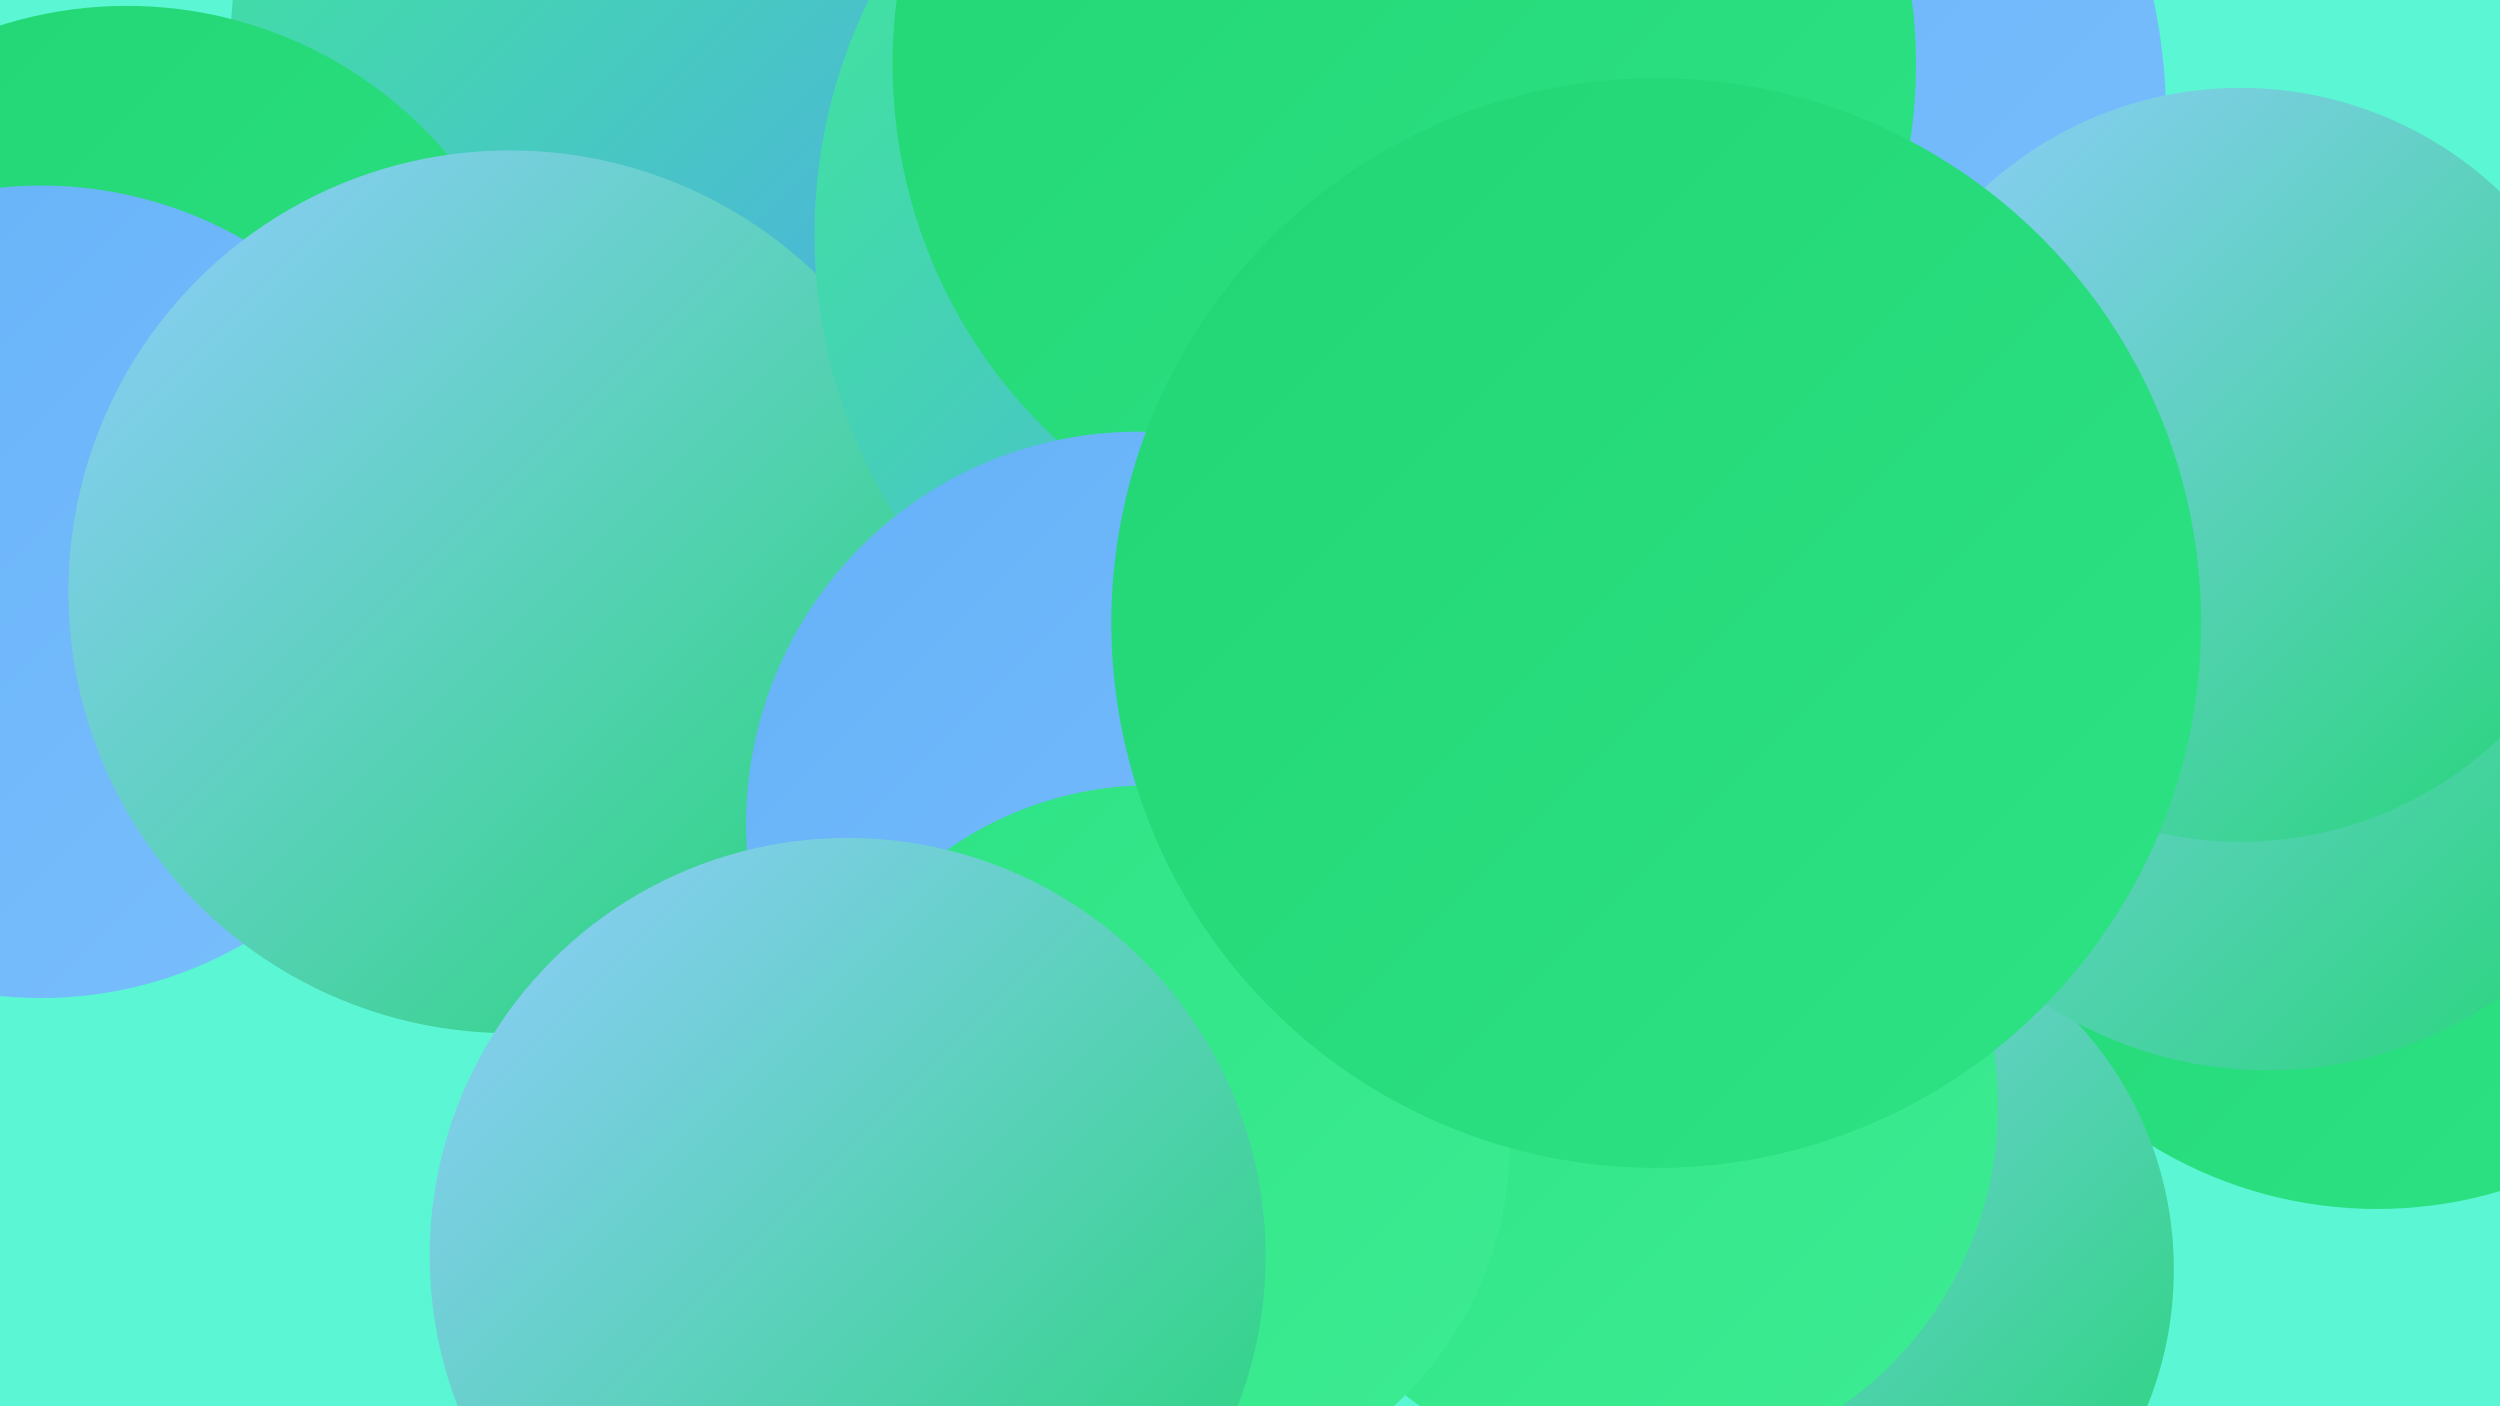 <?xml version="1.0" encoding="UTF-8"?><svg width="1280" height="720" xmlns="http://www.w3.org/2000/svg"><defs><linearGradient id="grad0" x1="0%" y1="0%" x2="100%" y2="100%"><stop offset="0%" style="stop-color:#22d574;stop-opacity:1" /><stop offset="100%" style="stop-color:#2de384;stop-opacity:1" /></linearGradient><linearGradient id="grad1" x1="0%" y1="0%" x2="100%" y2="100%"><stop offset="0%" style="stop-color:#2de384;stop-opacity:1" /><stop offset="100%" style="stop-color:#3eec93;stop-opacity:1" /></linearGradient><linearGradient id="grad2" x1="0%" y1="0%" x2="100%" y2="100%"><stop offset="0%" style="stop-color:#3eec93;stop-opacity:1" /><stop offset="100%" style="stop-color:#51a2f3;stop-opacity:1" /></linearGradient><linearGradient id="grad3" x1="0%" y1="0%" x2="100%" y2="100%"><stop offset="0%" style="stop-color:#51a2f3;stop-opacity:1" /><stop offset="100%" style="stop-color:#65b1f8;stop-opacity:1" /></linearGradient><linearGradient id="grad4" x1="0%" y1="0%" x2="100%" y2="100%"><stop offset="0%" style="stop-color:#65b1f8;stop-opacity:1" /><stop offset="100%" style="stop-color:#7abffd;stop-opacity:1" /></linearGradient><linearGradient id="grad5" x1="0%" y1="0%" x2="100%" y2="100%"><stop offset="0%" style="stop-color:#7abffd;stop-opacity:1" /><stop offset="100%" style="stop-color:#91cdff;stop-opacity:1" /></linearGradient><linearGradient id="grad6" x1="0%" y1="0%" x2="100%" y2="100%"><stop offset="0%" style="stop-color:#91cdff;stop-opacity:1" /><stop offset="100%" style="stop-color:#22d574;stop-opacity:1" /></linearGradient></defs><rect width="1280" height="720" fill="#5bf6d4" /><circle cx="913" cy="397" r="245" fill="url(#grad0)" /><circle cx="544" cy="114" r="221" fill="url(#grad5)" /><circle cx="827" cy="185" r="284" fill="url(#grad4)" /><circle cx="363" cy="24" r="245" fill="url(#grad2)" /><circle cx="1217" cy="398" r="221" fill="url(#grad0)" /><circle cx="927" cy="650" r="186" fill="url(#grad6)" /><circle cx="763" cy="441" r="225" fill="url(#grad3)" /><circle cx="835" cy="566" r="188" fill="url(#grad1)" /><circle cx="65" cy="218" r="215" fill="url(#grad0)" /><circle cx="21" cy="303" r="208" fill="url(#grad4)" /><circle cx="261" cy="303" r="226" fill="url(#grad6)" /><circle cx="690" cy="120" r="273" fill="url(#grad2)" /><circle cx="825" cy="60" r="284" fill="url(#grad4)" /><circle cx="719" cy="33" r="262" fill="url(#grad0)" /><circle cx="583" cy="422" r="201" fill="url(#grad4)" /><circle cx="1161" cy="340" r="208" fill="url(#grad6)" /><circle cx="590" cy="585" r="183" fill="url(#grad1)" /><circle cx="1147" cy="238" r="193" fill="url(#grad6)" /><circle cx="848" cy="319" r="279" fill="url(#grad0)" /><circle cx="434" cy="643" r="214" fill="url(#grad6)" /></svg>